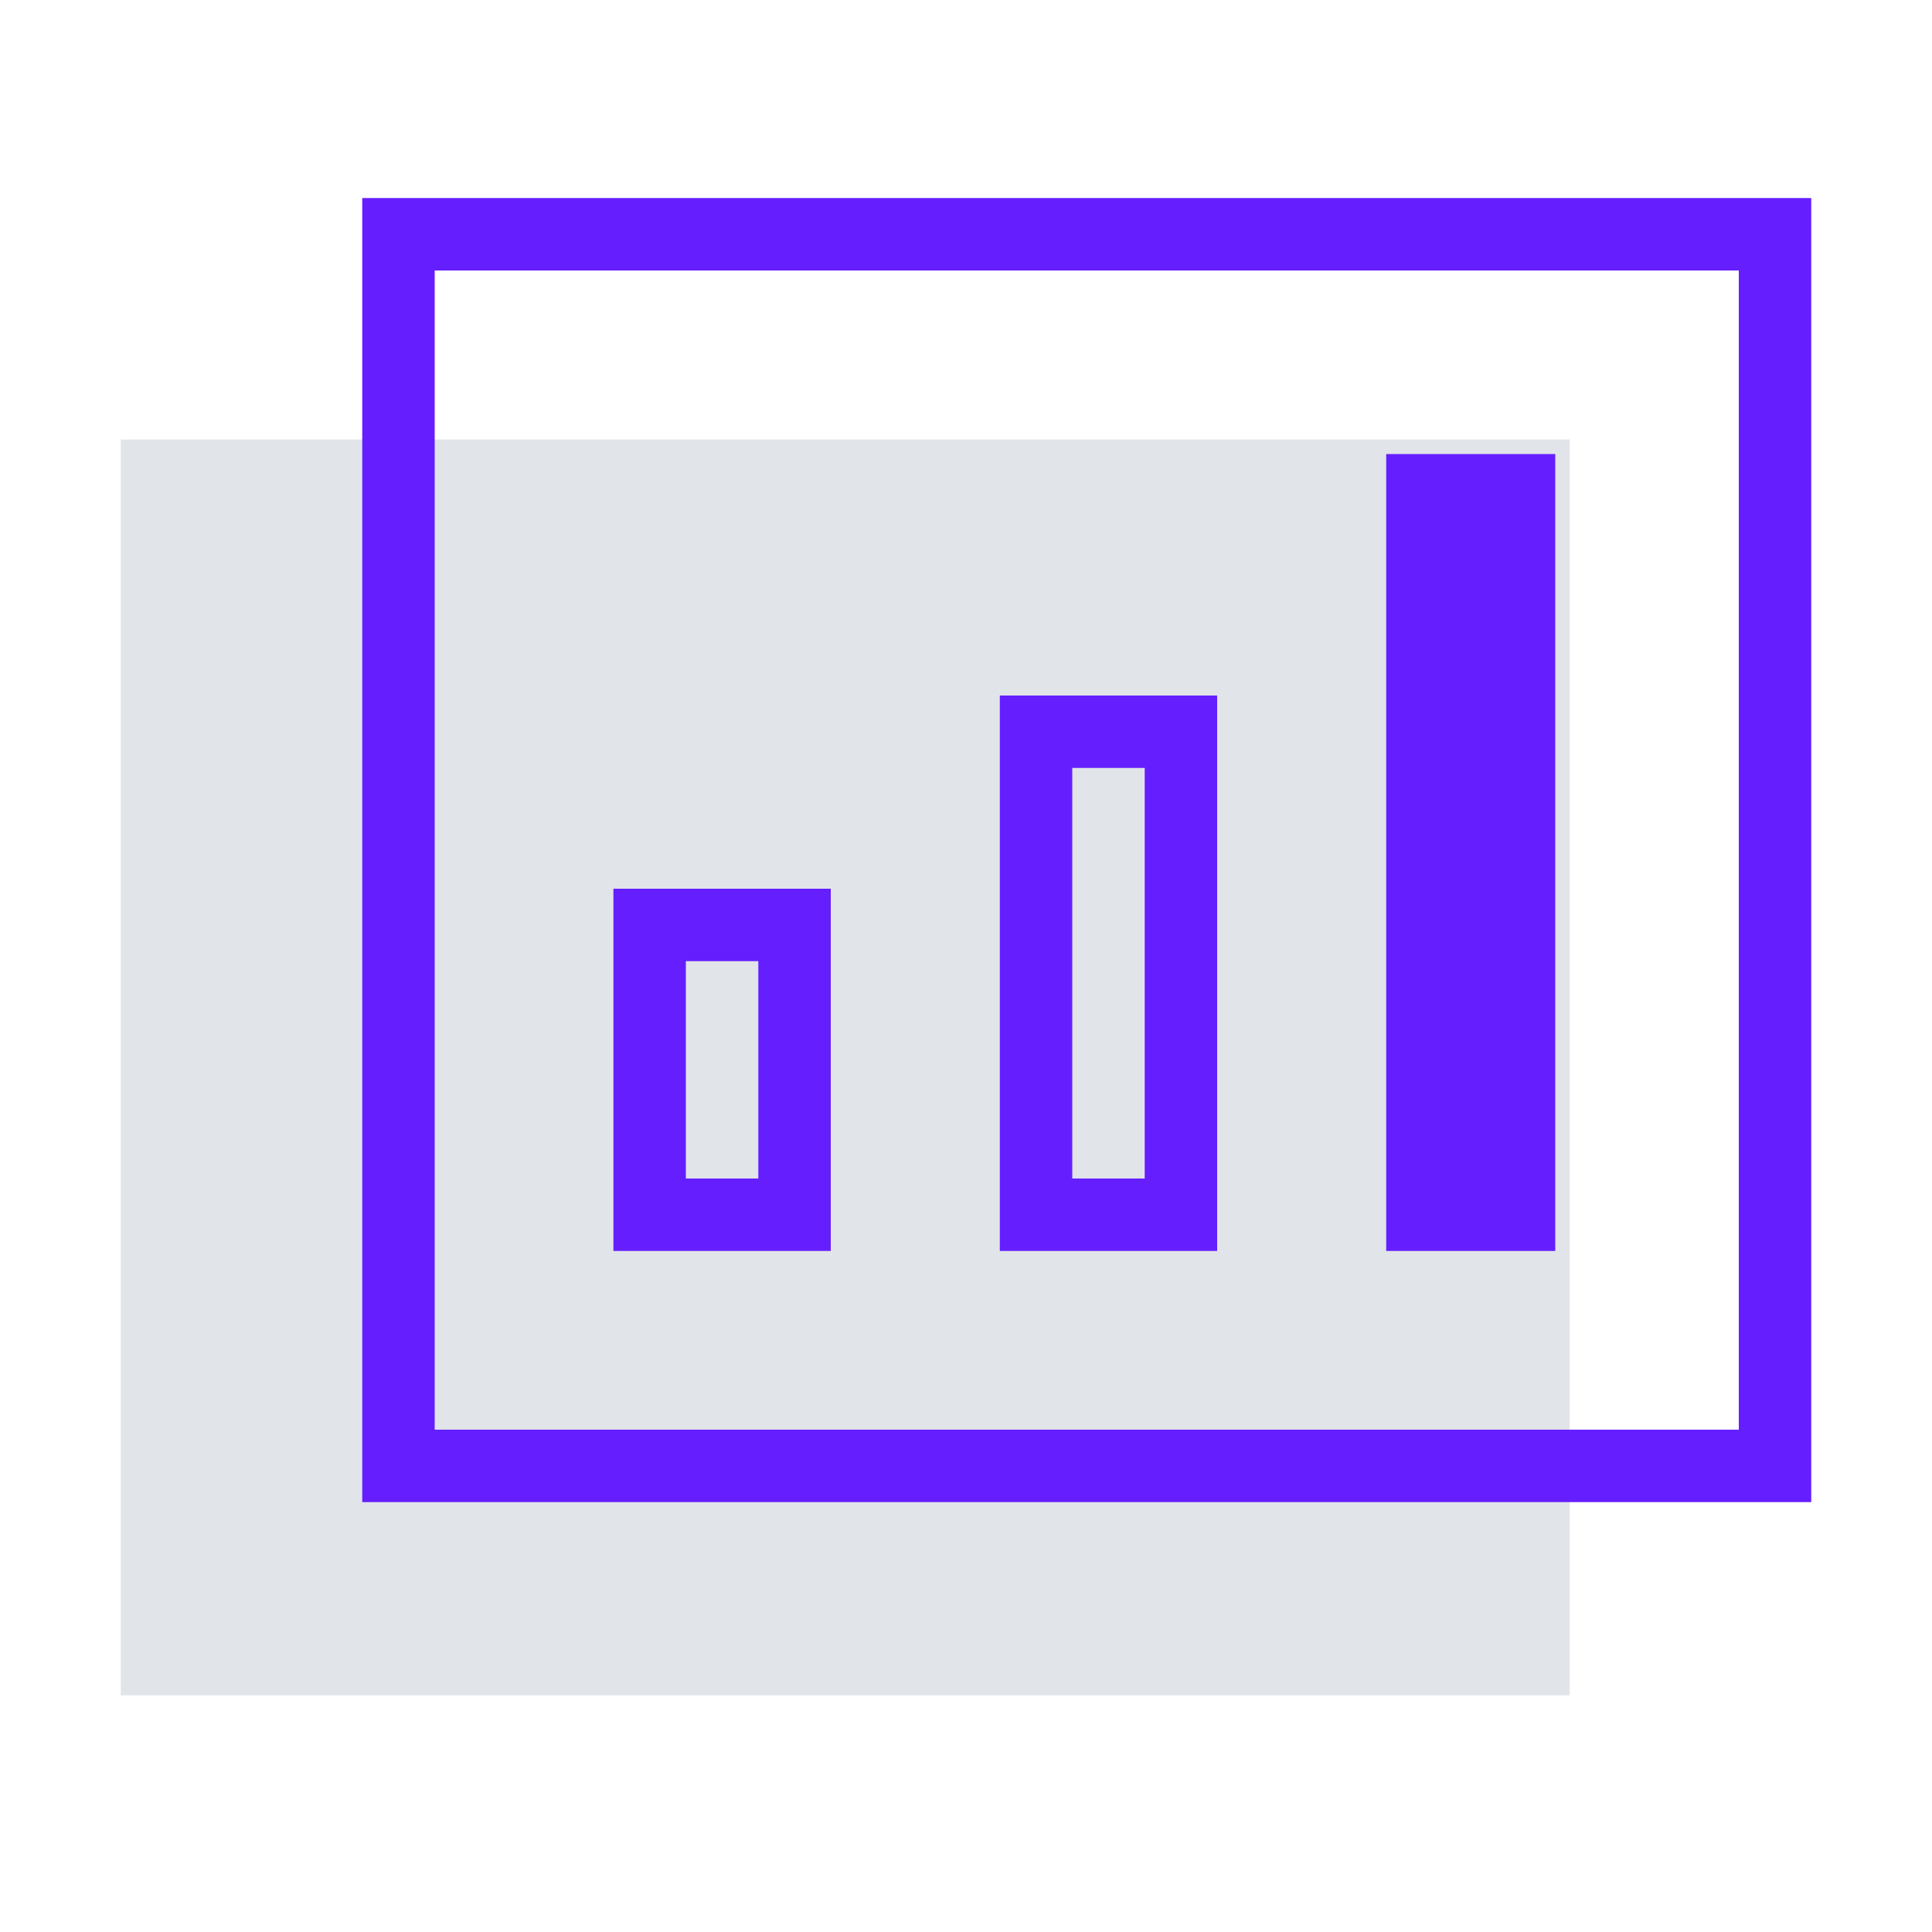<?xml version="1.0" encoding="iso-8859-1"?>
<!-- Uploaded to: SVG Repo, www.svgrepo.com, Generator: SVG Repo Mixer Tools -->
<!DOCTYPE svg PUBLIC "-//W3C//DTD SVG 1.1//EN" "http://www.w3.org/Graphics/SVG/1.1/DTD/svg11.dtd">
<svg xmlns="http://www.w3.org/2000/svg" viewBox="0 0 40 40" width="40" height="40" preserveAspectRatio="xMidYMid meet" style="width: 100%; height: 100%; transform: translate3d(0px, 0px, 0px);"><defs><clipPath id="__lottie_element_655"><rect width="40" height="40" x="0" y="0"></rect></clipPath></defs><g clip-path="url(#__lottie_element_655)"><g id="Layer_1" transform="matrix(1,0,0,1,2.5,4)" opacity="1" style="display: block;"><g opacity="1" transform="matrix(1,0,0,1,0,0)"><path fill="rgb(225,228,233)" fill-opacity="1" d=" M30,5.1 C30,5.1 30,31.1 30,31.1 C30,31.1 0,31.1 0,31.1 C0,31.1 0,5.1 0,5.1 C0,5.1 30,5.1 30,5.1z"></path></g></g><g id="Layer_4" transform="matrix(1,0,0,1,2.5,4)" opacity="1" style="display: block;"><g opacity="1" transform="matrix(1,0,0,1,0,0)"><path fill="rgb(101,31,255)" fill-opacity="1" d=" M11.7,20.4 C11.7,20.4 13.2,20.4 13.2,20.4 C13.2,20.4 13.2,15.9 13.2,15.9 C13.2,15.9 11.7,15.9 11.7,15.9 C11.7,15.9 11.7,20.4 11.7,20.4 C11.7,20.4 11.7,20.4 11.7,20.4z M14.7,21.9 C14.7,21.9 10.2,21.9 10.2,21.9 C10.2,21.9 10.2,14.4 10.2,14.4 C10.2,14.4 14.7,14.4 14.7,14.4 C14.7,14.4 14.7,21.9 14.7,21.9 C14.7,21.9 14.7,21.9 14.7,21.9z"></path></g></g><g id="Layer_3" transform="matrix(1,0,0,1,2.5,7)" opacity="1" style="display: block;"><g opacity="1" transform="matrix(1,0,0,1,0,-3)"><path fill="rgb(101,31,255)" fill-opacity="1" d=" M19.7,20.4 C19.7,20.4 21.2,20.4 21.2,20.4 C21.2,20.4 21.2,11.9 21.2,11.9 C21.2,11.9 19.7,11.9 19.7,11.9 C19.7,11.9 19.7,20.4 19.7,20.4 C19.7,20.4 19.7,20.4 19.7,20.4z M22.7,21.9 C22.7,21.9 18.2,21.9 18.2,21.9 C18.2,21.9 18.2,10.4 18.2,10.4 C18.2,10.4 22.7,10.4 22.7,10.4 C22.7,10.4 22.7,21.9 22.7,21.9 C22.7,21.9 22.7,21.9 22.7,21.9z"></path></g></g><g id="Layer_2" transform="matrix(1,0,0,1,2.5,4)" opacity="1" style="display: block;"><g opacity="1" transform="matrix(1,0,0,1,0,0)"><path fill="rgb(101,31,255)" fill-opacity="1" d=" M29.7,5.4 C29.7,5.4 29.7,21.9 29.7,21.9 C29.7,21.9 26.2,21.9 26.2,21.9 C26.2,21.9 26.2,5.4 26.2,5.4 C26.2,5.4 29.7,5.4 29.7,5.4z"></path></g></g><g id="Layer_5" transform="matrix(1,0,0,1,2.5,4)" opacity="1" style="display: block;"><g opacity="1" transform="matrix(1,0,0,1,0,0)"><path fill="rgb(101,31,255)" fill-opacity="1" d=" M6.5,25.6 C6.5,25.6 33.5,25.6 33.5,25.6 C33.5,25.6 33.5,1.6 33.5,1.6 C33.5,1.6 6.5,1.6 6.5,1.6 C6.5,1.6 6.5,25.6 6.5,25.6 C6.5,25.6 6.5,25.6 6.5,25.6z M35,27.1 C35,27.1 5,27.1 5,27.1 C5,27.1 5,0.1 5,0.1 C5,0.1 35,0.1 35,0.1 C35,0.1 35,27.1 35,27.1 C35,27.1 35,27.1 35,27.1z"></path></g></g></g></svg>